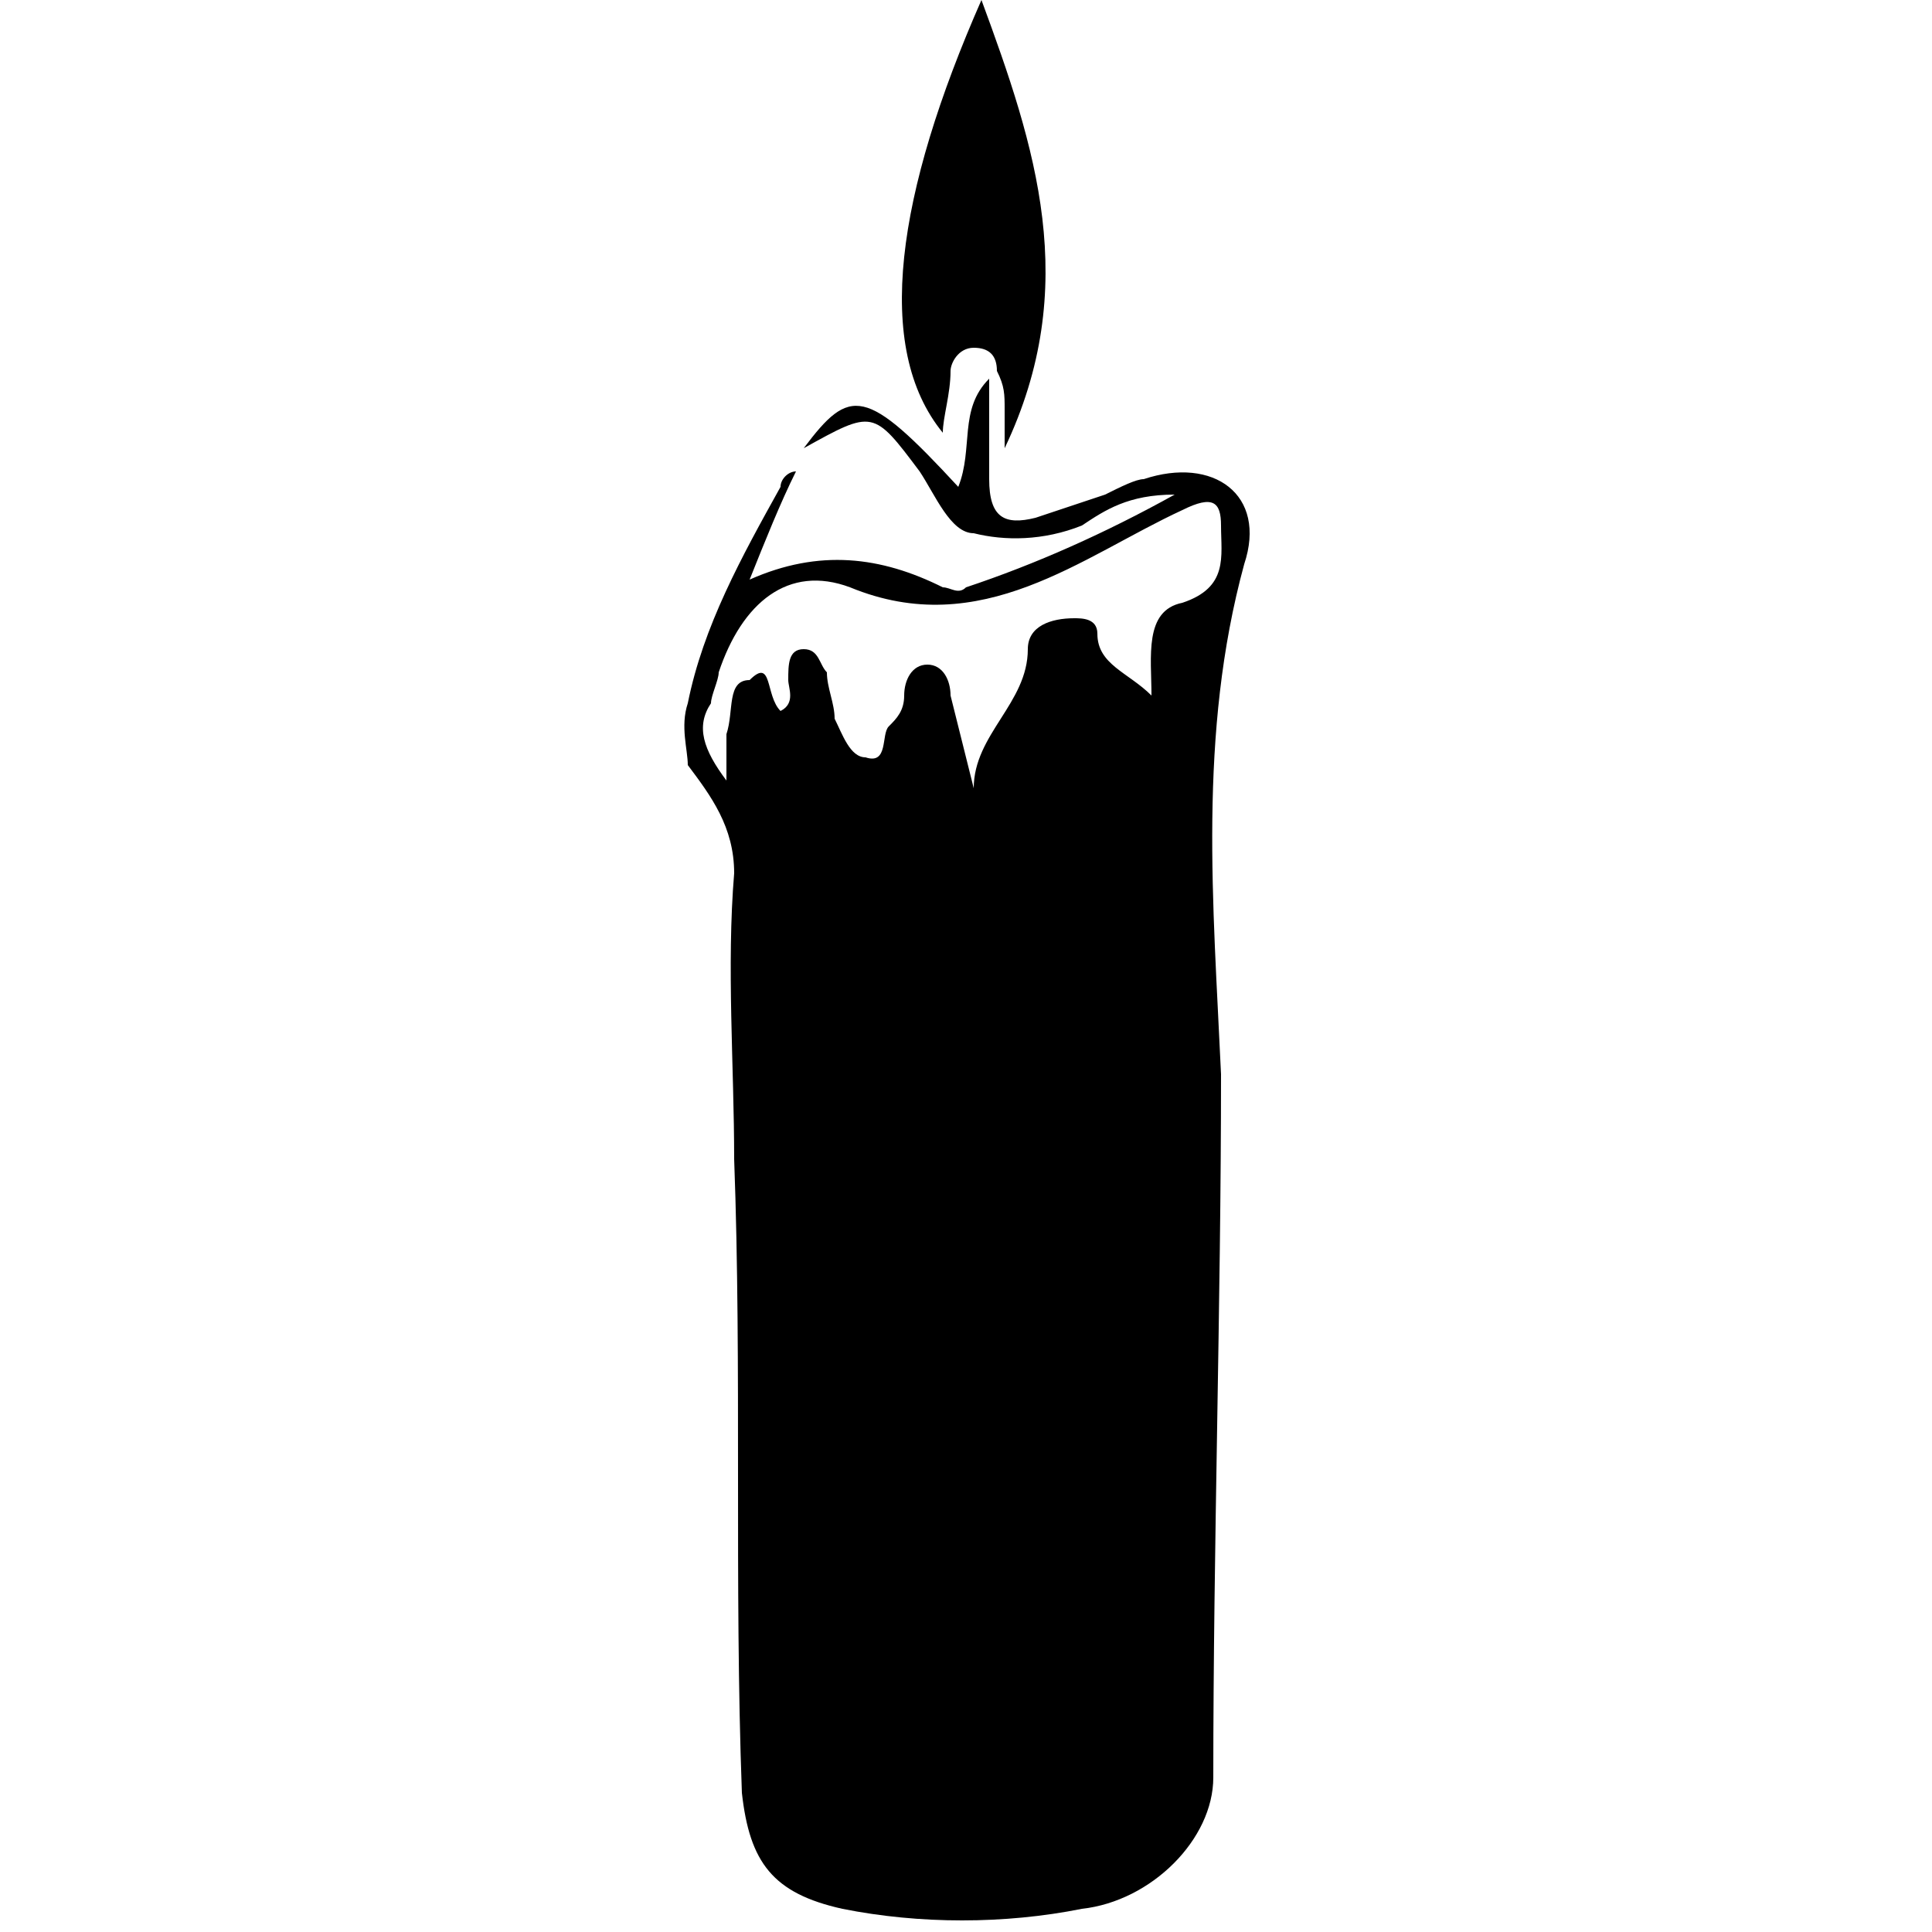 <?xml version="1.0" encoding="UTF-8"?> <svg xmlns="http://www.w3.org/2000/svg" xmlns:xlink="http://www.w3.org/1999/xlink" version="1.1" id="Layer_1" x="0px" y="0px" viewBox="0 0 25 25" style="enable-background:new 0 0 25 25;" xml:space="preserve"> <g> <path d="M10.4,5.8c0.6-0.8,0.8-0.8,2,0.5c0.2-0.5,0-1,0.4-1.4c0,0.4,0,0.9,0,1.3c0,0.5,0.2,0.6,0.6,0.5c0.3-0.1,0.6-0.2,0.9-0.3 c0.2-0.1,0.4-0.2,0.5-0.2c0.9-0.3,1.6,0.2,1.3,1.1c-0.6,2.2-0.4,4.4-0.3,6.6c0,3-0.1,6.1-0.1,9.1c0,0.8-0.8,1.6-1.7,1.7 c-1,0.2-2.1,0.2-3.1,0c-0.9-0.2-1.2-0.6-1.3-1.5c-0.1-2.7,0-5.5-0.1-8.2c0-1.2-0.1-2.5,0-3.7c0-0.6-0.3-1-0.6-1.4 C8.9,9.7,8.8,9.4,8.9,9.1c0.2-1,0.7-1.9,1.2-2.8c0-0.1,0.1-0.2,0.2-0.2c-0.2,0.4-0.4,0.9-0.6,1.4c0.9-0.4,1.7-0.3,2.5,0.1 c0.1,0,0.2,0.1,0.3,0c0.9-0.3,1.8-0.7,2.7-1.2c-0.6,0-0.9,0.2-1.2,0.4C13.5,7,13,7,12.6,6.9c-0.3,0-0.5-0.5-0.7-0.8 C11.3,5.3,11.3,5.3,10.4,5.8z M10.1,9.2c0.2-0.1,0.1-0.3,0.1-0.4c0-0.2,0-0.4,0.2-0.4c0.2,0,0.2,0.2,0.3,0.3c0,0.2,0.1,0.4,0.1,0.6 c0.1,0.2,0.2,0.5,0.4,0.5c0.3,0.1,0.2-0.3,0.3-0.4c0.1-0.1,0.2-0.2,0.2-0.4c0-0.2,0.1-0.4,0.3-0.4c0.2,0,0.3,0.2,0.3,0.4 c0.1,0.4,0.2,0.8,0.3,1.2c0-0.7,0.7-1.1,0.7-1.8c0-0.3,0.3-0.4,0.6-0.4c0.1,0,0.3,0,0.3,0.2c0,0.4,0.4,0.5,0.7,0.8 c0-0.5-0.1-1.1,0.4-1.2c0.6-0.2,0.5-0.6,0.5-1c0-0.3-0.1-0.4-0.5-0.2c-1.3,0.6-2.6,1.7-4.3,1c-0.8-0.3-1.4,0.2-1.7,1.1 c0,0.1-0.1,0.3-0.1,0.4c-0.2,0.3-0.1,0.6,0.2,1c0-0.3,0-0.5,0-0.6c0.1-0.3,0-0.7,0.3-0.7C10,8.5,9.9,9,10.1,9.2z"></path> <path d="M12.7,0C13.4,1.9,14,3.7,13,5.8c0-0.3,0-0.4,0-0.5c0-0.2,0-0.3-0.1-0.5c0-0.2-0.1-0.3-0.3-0.3c-0.2,0-0.3,0.2-0.3,0.3 c0,0.3-0.1,0.6-0.1,0.8C11.3,4.5,11.6,2.5,12.7,0z"></path> </g> </svg> 